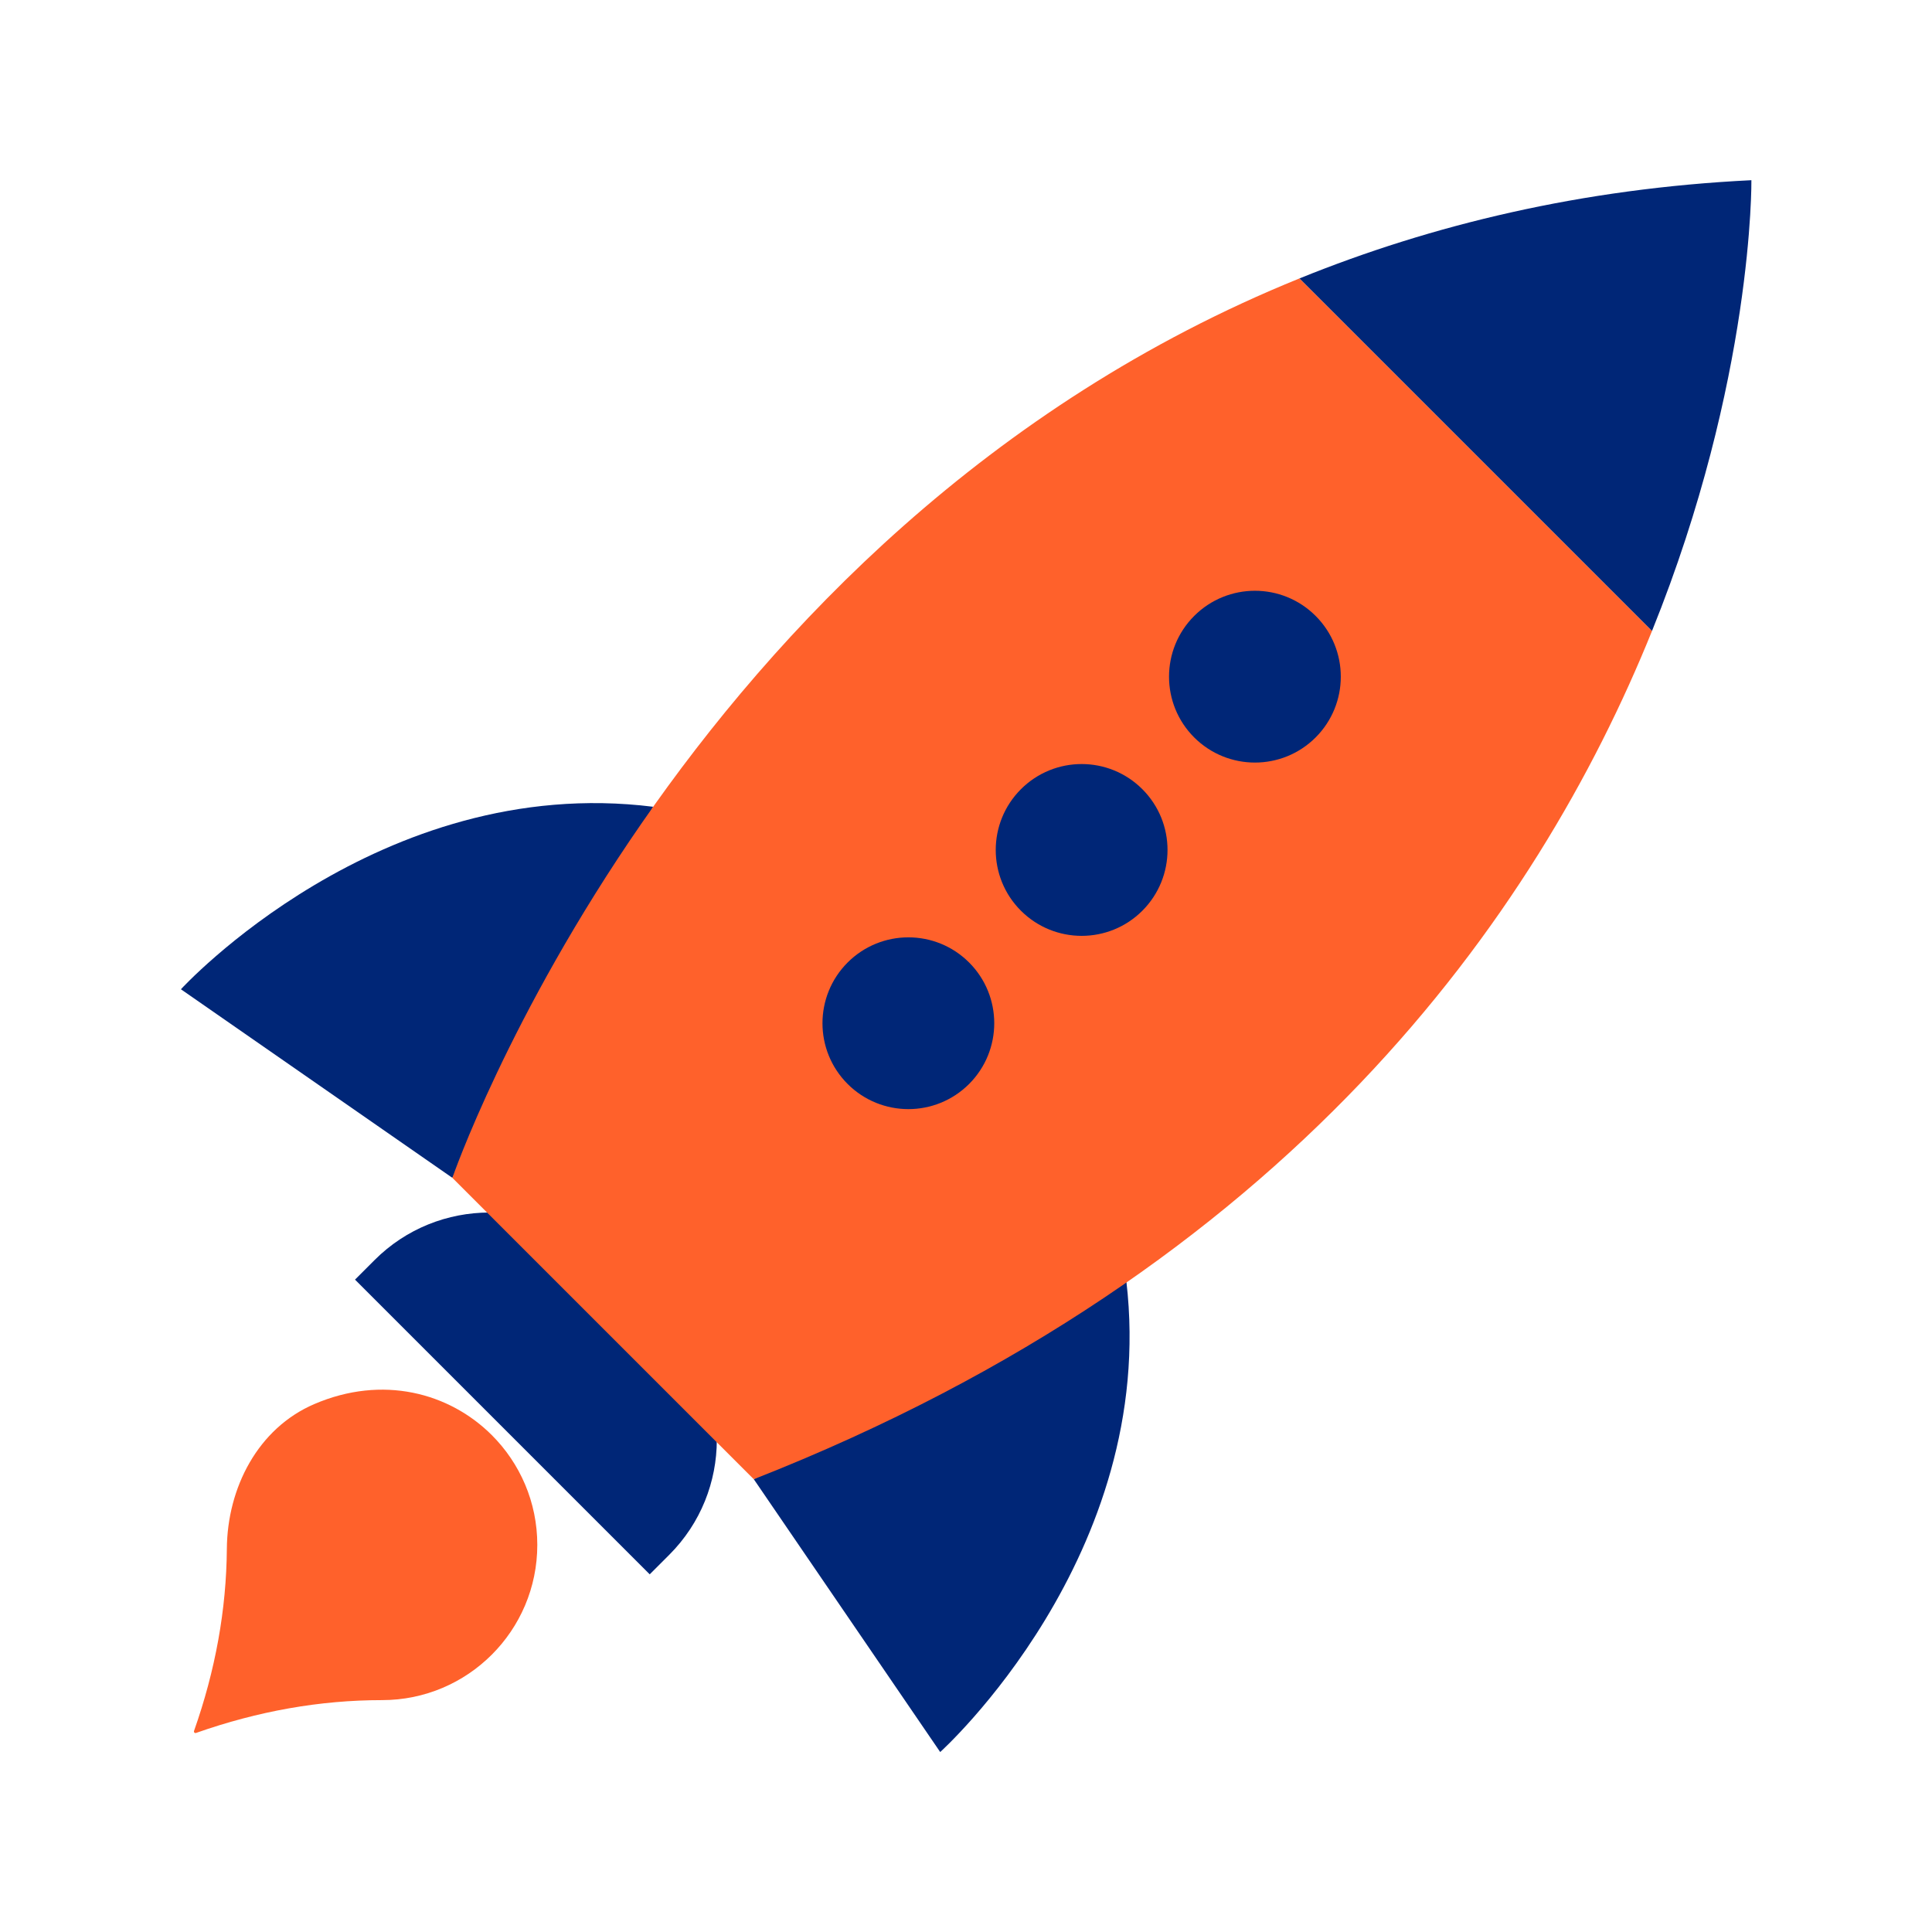 <?xml version="1.0" encoding="utf-8"?>
<!-- Generator: Adobe Illustrator 25.4.3, SVG Export Plug-In . SVG Version: 6.00 Build 0)  -->
<svg version="1.1" xmlns="http://www.w3.org/2000/svg" xmlns:xlink="http://www.w3.org/1999/xlink" x="0px" y="0px"
	 viewBox="0 0 48 48" style="enable-background:new 0 0 48 48;" xml:space="preserve">
<style type="text/css">
	.st0{fill-rule:evenodd;clip-rule:evenodd;fill:#002677;}
	.st1{fill:#FF612B;}
	.st2{fill:#002677;}
	.st3{fill-rule:evenodd;clip-rule:evenodd;fill:#FF612B;}
</style>
<g id="white_space">
</g>
<g id="Layer_1">
	<path class="st0" d="M16.142,39.114l-7.322-7.322l0.485-0.485c1.576-1.576,4.131-1.576,5.707,0l1.615,1.615
		c1.576,1.576,1.576,4.131,0,5.707L16.142,39.114z"/>
	<path class="st0" d="M18.727,36.749l4.632,6.78c0,0,5.423-4.88,4.625-11.697L18.727,36.749z"/>
	<path class="st0" d="M11.239,29.263l-6.744-4.685c0,0,4.922-5.385,11.733-4.534L11.239,29.263z"/>
	<path class="st1" d="M11.239,29.263l7.488,7.488c13.296-5.226,19.459-13.996,22.317-21.076l-8.758-8.758
		C16.776,13.201,11.239,29.263,11.239,29.263z"/>
	<path class="st2" d="M32.286,6.917l8.758,8.758c2.527-6.26,2.469-11.198,2.469-11.198
		C39.292,4.684,35.57,5.586,32.286,6.917z"/>
	<path class="st0" d="M32.687,15.303c0.833,0.833,0.833,2.184,0,3.018c-0.833,0.833-2.184,0.833-3.018,0
		c-0.833-0.833-0.833-2.184,0-3.018C30.503,14.469,31.854,14.469,32.687,15.303z"/>
	<path class="st0" d="M28.382,19.608c0.833,0.833,0.833,2.184,0,3.018s-2.184,0.833-3.018,0s-0.833-2.184,0-3.018
		C26.198,18.774,27.549,18.774,28.382,19.608z"/>
	<path class="st0" d="M24.077,23.913c0.833,0.833,0.833,2.184,0,3.018c-0.833,0.833-2.184,0.833-3.018,0
		c-0.833-0.833-0.833-2.184,0-3.018C21.893,23.08,23.244,23.08,24.077,23.913z"/>
	<path class="st3" d="M12.219,35.655c0.698,0.698,1.13,1.662,1.13,2.727l0,0c0,2.13-1.727,3.857-3.857,3.857
		c-1.54,0-3.08,0.272-4.62,0.815c-0.033,0.012-0.063-0.018-0.051-0.051c0.532-1.507,0.803-3.014,0.815-4.521
		c0.011-1.521,0.774-2.998,2.172-3.598C9.505,34.155,11.165,34.602,12.219,35.655z"/>
</g>
</svg>
